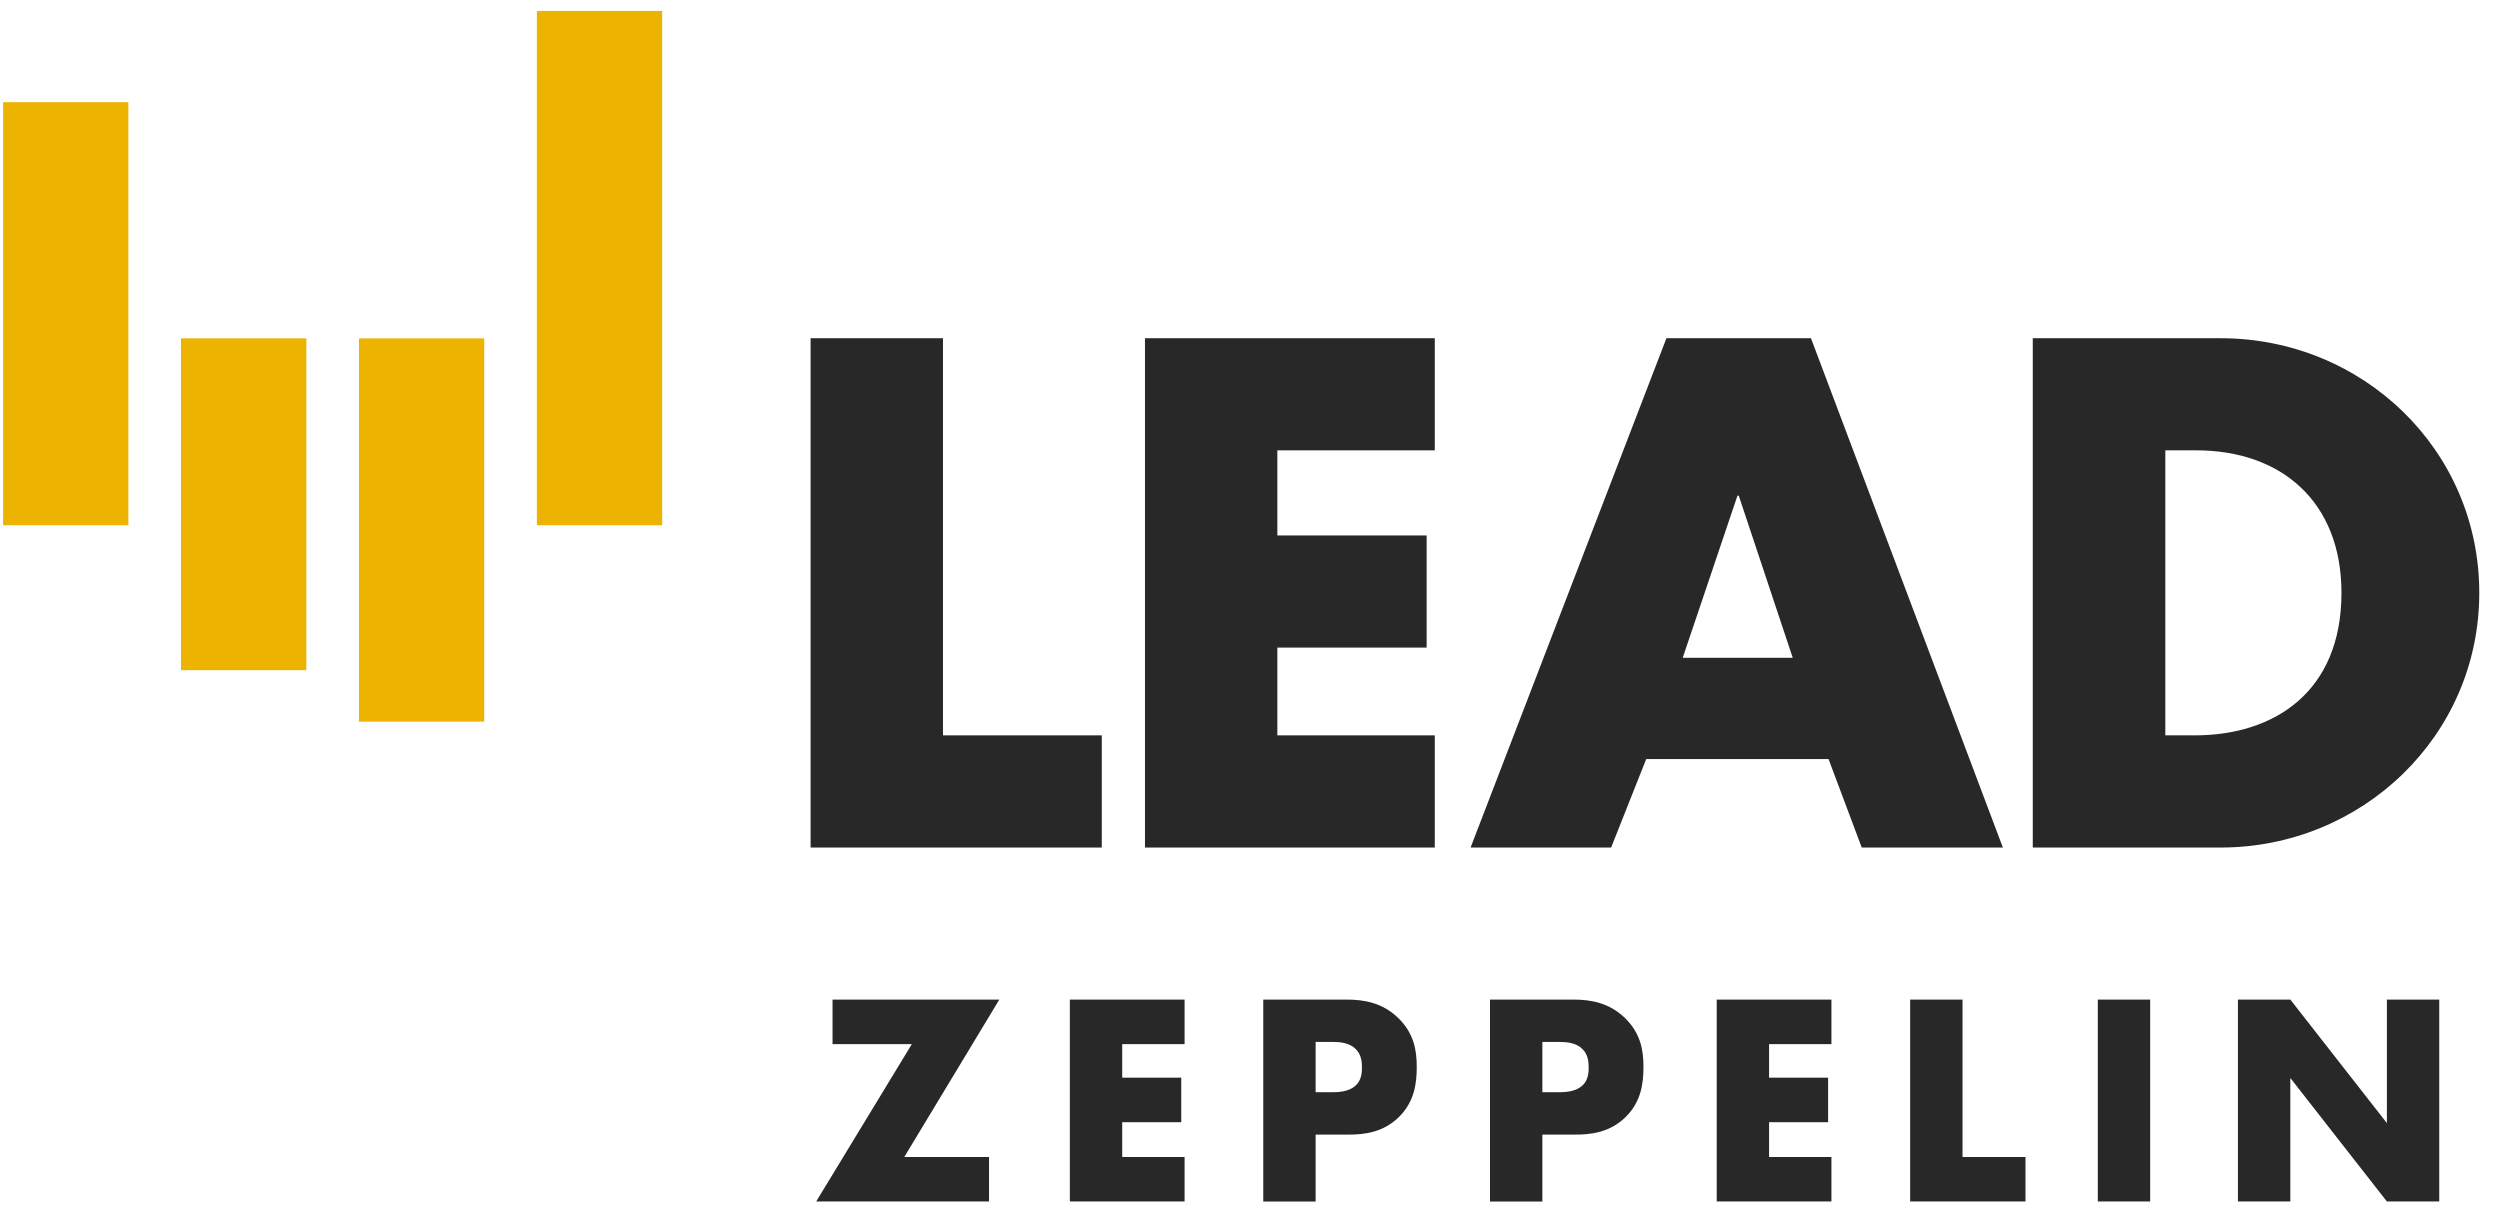 <?xml version="1.0" encoding="UTF-8"?> <svg xmlns="http://www.w3.org/2000/svg" width="114" height="55" viewBox="0 0 114 55" fill="none"> <g clip-path="url(#clip0_609_5832)"> <path d="M5.854 4.66H0.142V23.952H5.854V4.66Z" fill="#ECB300"></path> <path d="M30.195 0.499H24.482V23.952H30.195V0.499Z" fill="#ECB300"></path> <path d="M13.97 15.428H8.254V30.56H13.97V15.428Z" fill="#ECB300"></path> <path d="M22.081 15.429H16.371V32.907H22.081V15.429Z" fill="#ECB300"></path> <path d="M43 33.532H50.241V38.648H36.963V15.423H43V33.532Z" fill="#282828"></path> <path d="M58.247 20.536V24.417H65.055V29.53H58.247V33.532H65.426V38.648H52.211V15.423H65.426V20.536H58.247Z" fill="#282828"></path> <path d="M75.068 34.612L73.467 38.648H67.059L75.989 15.423H82.58L91.331 38.648H84.895L83.381 34.612H75.068ZM79.287 22.602H79.228L76.732 29.995H81.749L79.287 22.602Z" fill="#282828"></path> <path d="M92.694 15.423H101.258C107.731 15.423 113.055 20.504 113.055 27.034C113.055 33.566 107.697 38.648 101.258 38.648H92.694V15.423ZM98.739 33.532H100.089C103.692 33.532 106.771 31.562 106.771 27.034C106.771 22.877 104.03 20.536 100.149 20.536H98.739V33.532Z" fill="#282828"></path> <path d="M41.235 52.759H45.1V54.788H37.218L41.58 47.611H37.964V45.581H45.569L41.235 52.759Z" fill="#282828"></path> <path d="M54.017 47.611H51.173V49.142H53.865V51.172H51.173V52.759H54.017V54.789H48.785V45.581H54.017V47.611Z" fill="#282828"></path> <path d="M59.993 51.738V54.789H57.605V45.581H61.415C62.216 45.581 63.044 45.733 63.748 46.41C64.466 47.1 64.604 47.873 64.604 48.646C64.604 49.378 64.507 50.233 63.79 50.937C63.072 51.641 62.216 51.738 61.498 51.738H59.993ZM59.993 49.805H60.794C61.042 49.805 61.512 49.777 61.801 49.515C62.091 49.267 62.105 48.894 62.105 48.673C62.105 48.425 62.078 48.093 61.829 47.845C61.553 47.555 61.112 47.513 60.808 47.513H59.993V49.805Z" fill="#282828"></path> <path d="M70.332 51.738V54.789H67.943V45.581H71.754C72.554 45.581 73.382 45.733 74.086 46.41C74.804 47.1 74.942 47.873 74.942 48.646C74.942 49.378 74.846 50.233 74.128 50.937C73.41 51.641 72.554 51.738 71.837 51.738H70.332ZM70.332 49.805H71.132C71.381 49.805 71.85 49.777 72.14 49.515C72.43 49.267 72.444 48.894 72.444 48.673C72.444 48.425 72.416 48.093 72.168 47.845C71.891 47.555 71.45 47.513 71.146 47.513H70.332V49.805Z" fill="#282828"></path> <path d="M83.513 47.611H80.67V49.142H83.362V51.172H80.67V52.759H83.513V54.789H78.282V45.581H83.513V47.611Z" fill="#282828"></path> <path d="M89.491 45.581V52.759H92.362V54.788H87.103V45.581H89.491V45.581Z" fill="#282828"></path> <path d="M98.048 45.581V54.788H95.66V45.581H98.048Z" fill="#282828"></path> <path d="M102.05 54.788V45.581H104.439L108.842 51.213V45.581H111.23V54.788H108.842L104.439 49.156V54.788H102.05Z" fill="#282828"></path> </g> <defs> <clipPath id="clip0_609_5832"> <rect width="112.913" height="54.289" fill="white" transform="translate(0.142 0.499)"></rect> </clipPath> </defs> </svg> 